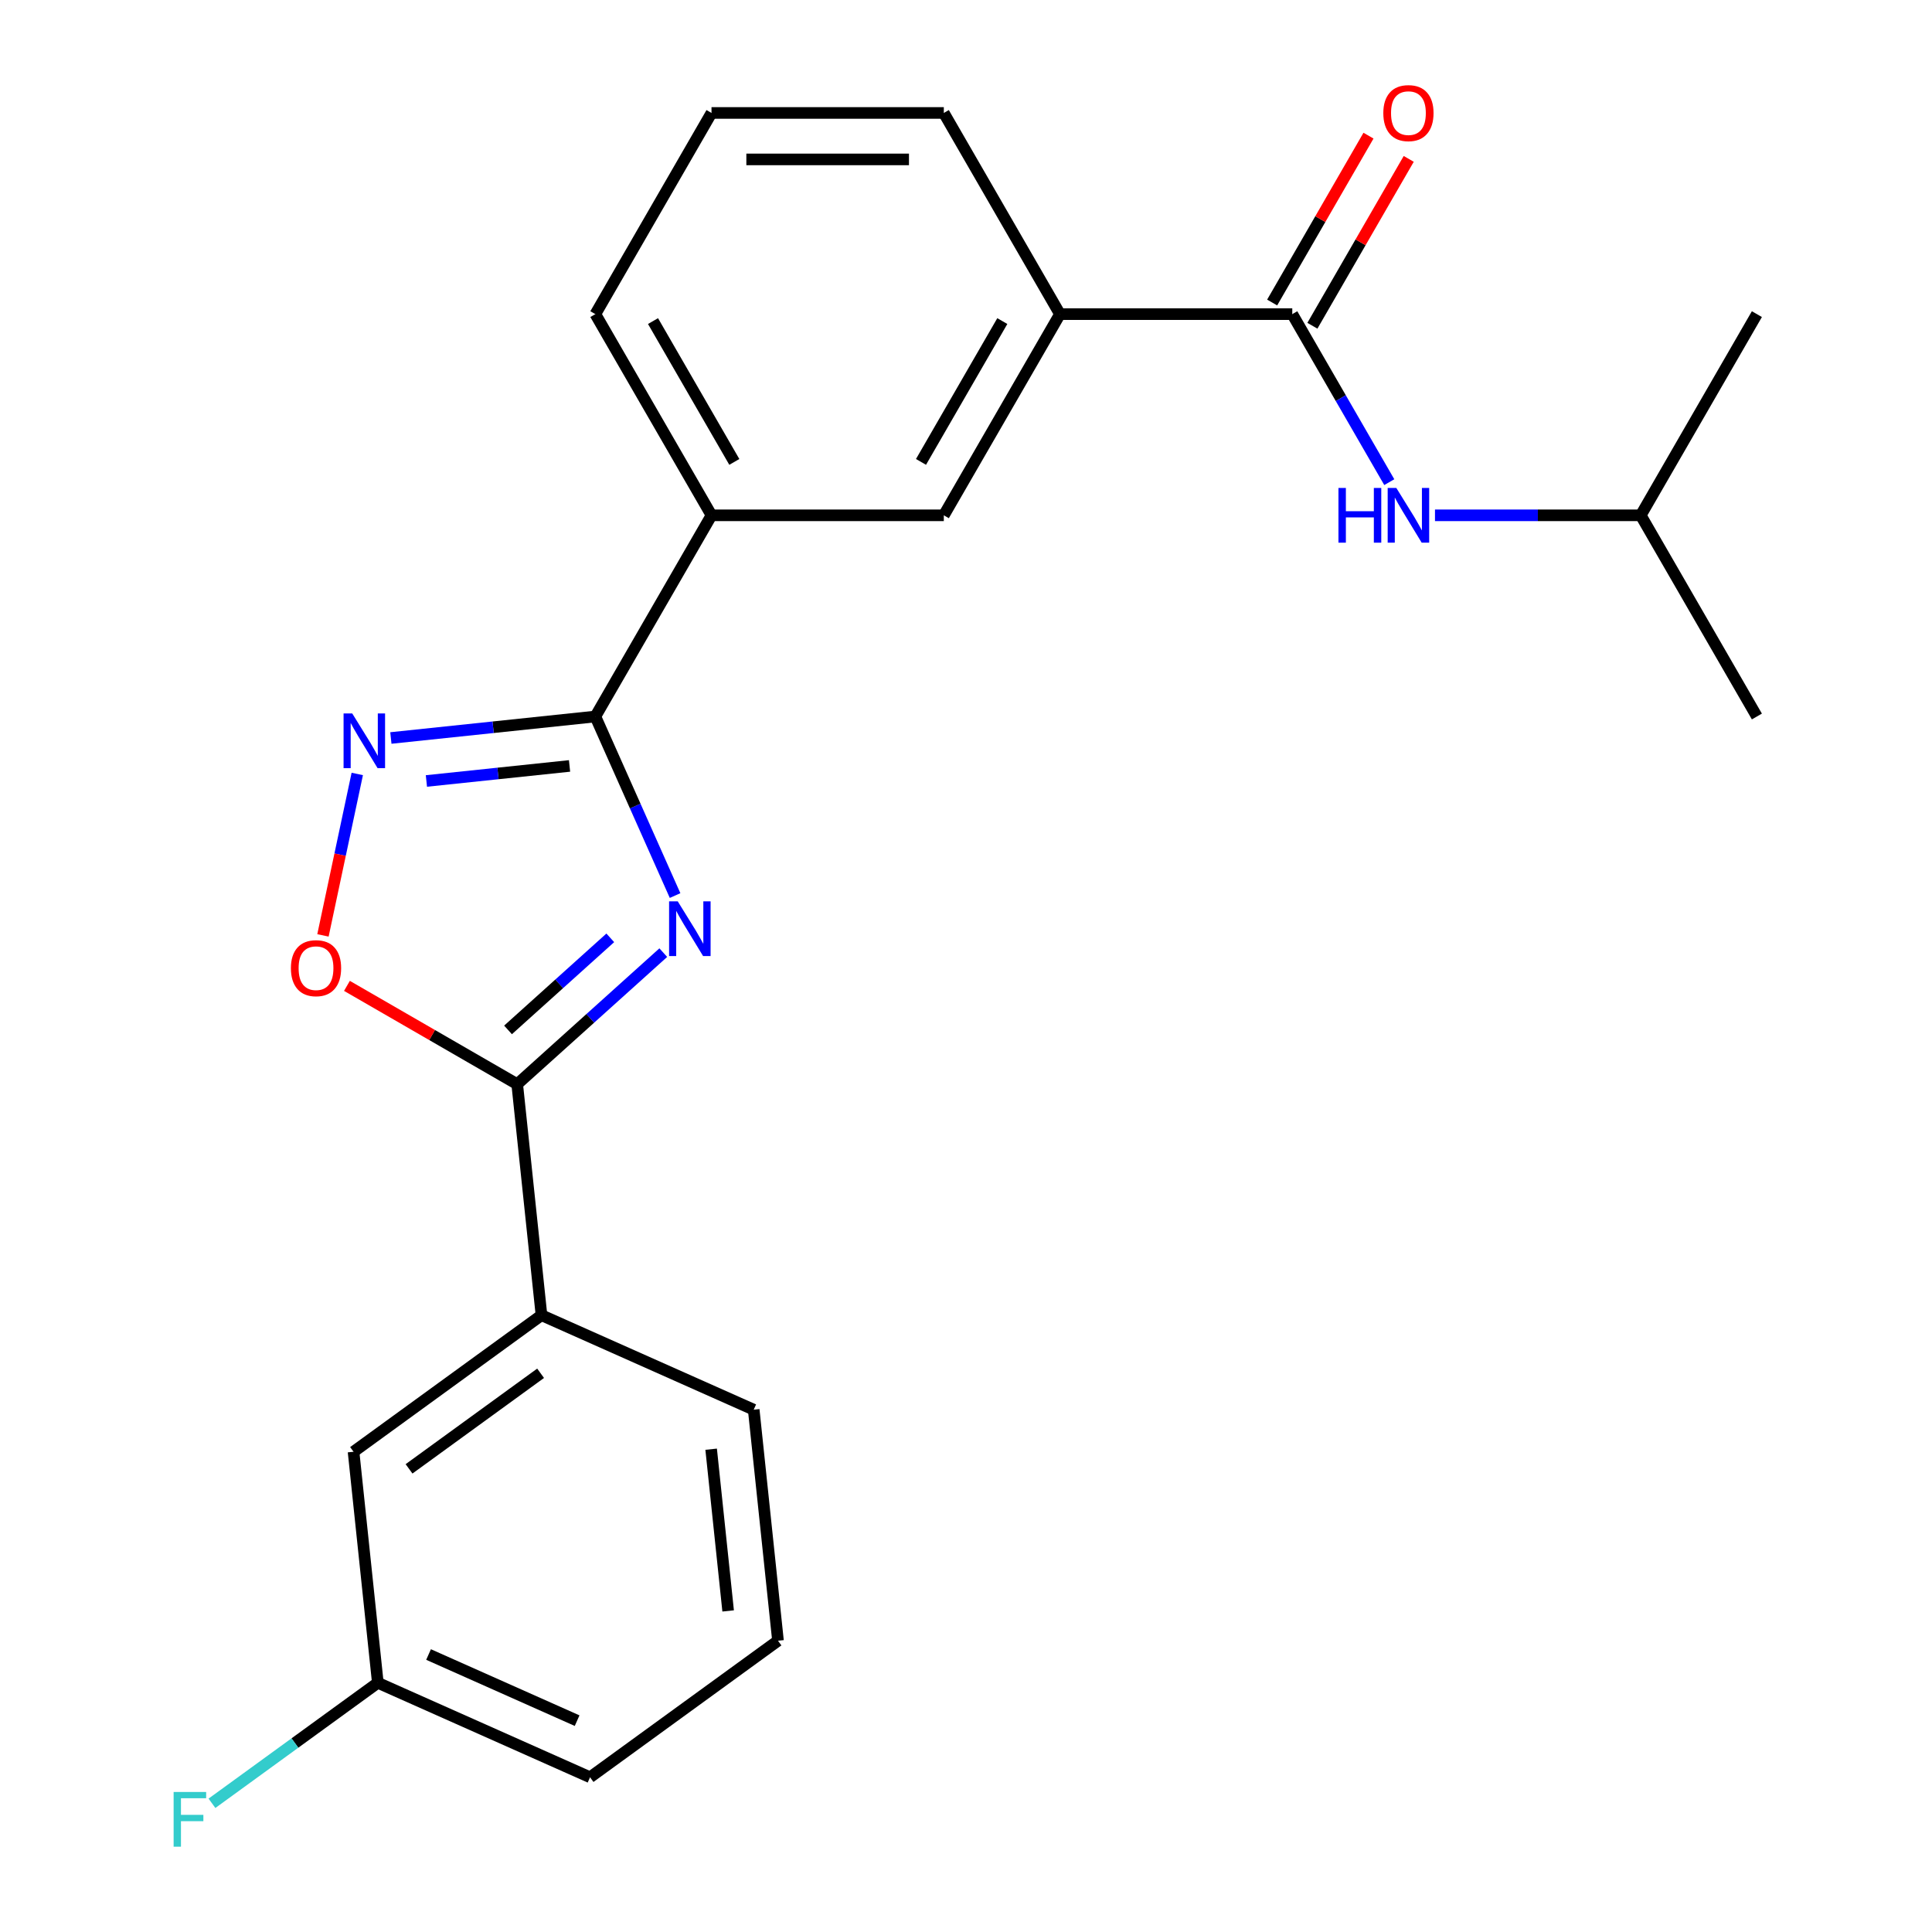 <?xml version='1.0' encoding='iso-8859-1'?>
<svg version='1.1' baseProfile='full'
              xmlns='http://www.w3.org/2000/svg'
                      xmlns:rdkit='http://www.rdkit.org/xml'
                      xmlns:xlink='http://www.w3.org/1999/xlink'
                  xml:space='preserve'
width='1000px' height='1000px' viewBox='0 0 1000 1000'>
<!-- END OF HEADER -->
<rect style='opacity:1.0;fill:#FFFFFF;stroke:none' width='1000' height='1000' x='0' y='0'> </rect>
<path class='bond-0' d='M 349.418,463.54 L 328.786,417.2' style='fill:none;fill-rule:evenodd;stroke:#0000FF;stroke-width:6px;stroke-linecap:butt;stroke-linejoin:miter;stroke-opacity:1' />
<path class='bond-0' d='M 328.786,417.2 L 308.154,370.86' style='fill:none;fill-rule:evenodd;stroke:#000000;stroke-width:6px;stroke-linecap:butt;stroke-linejoin:miter;stroke-opacity:1' />
<path class='bond-1' d='M 343.315,493.083 L 305.509,527.124' style='fill:none;fill-rule:evenodd;stroke:#0000FF;stroke-width:6px;stroke-linecap:butt;stroke-linejoin:miter;stroke-opacity:1' />
<path class='bond-1' d='M 305.509,527.124 L 267.703,561.164' style='fill:none;fill-rule:evenodd;stroke:#000000;stroke-width:6px;stroke-linecap:butt;stroke-linejoin:miter;stroke-opacity:1' />
<path class='bond-1' d='M 315.881,485.424 L 289.418,509.252' style='fill:none;fill-rule:evenodd;stroke:#0000FF;stroke-width:6px;stroke-linecap:butt;stroke-linejoin:miter;stroke-opacity:1' />
<path class='bond-1' d='M 289.418,509.252 L 262.954,533.08' style='fill:none;fill-rule:evenodd;stroke:#000000;stroke-width:6px;stroke-linecap:butt;stroke-linejoin:miter;stroke-opacity:1' />
<path class='bond-2' d='M 308.154,370.86 L 255.235,376.422' style='fill:none;fill-rule:evenodd;stroke:#000000;stroke-width:6px;stroke-linecap:butt;stroke-linejoin:miter;stroke-opacity:1' />
<path class='bond-2' d='M 255.235,376.422 L 202.317,381.984' style='fill:none;fill-rule:evenodd;stroke:#0000FF;stroke-width:6px;stroke-linecap:butt;stroke-linejoin:miter;stroke-opacity:1' />
<path class='bond-2' d='M 294.792,396.445 L 257.749,400.339' style='fill:none;fill-rule:evenodd;stroke:#000000;stroke-width:6px;stroke-linecap:butt;stroke-linejoin:miter;stroke-opacity:1' />
<path class='bond-2' d='M 257.749,400.339 L 220.706,404.232' style='fill:none;fill-rule:evenodd;stroke:#0000FF;stroke-width:6px;stroke-linecap:butt;stroke-linejoin:miter;stroke-opacity:1' />
<path class='bond-5' d='M 308.154,370.86 L 368.275,266.727' style='fill:none;fill-rule:evenodd;stroke:#000000;stroke-width:6px;stroke-linecap:butt;stroke-linejoin:miter;stroke-opacity:1' />
<path class='bond-3' d='M 267.703,561.164 L 223.64,535.724' style='fill:none;fill-rule:evenodd;stroke:#000000;stroke-width:6px;stroke-linecap:butt;stroke-linejoin:miter;stroke-opacity:1' />
<path class='bond-3' d='M 223.64,535.724 L 179.577,510.284' style='fill:none;fill-rule:evenodd;stroke:#FF0000;stroke-width:6px;stroke-linecap:butt;stroke-linejoin:miter;stroke-opacity:1' />
<path class='bond-8' d='M 267.703,561.164 L 280.272,680.747' style='fill:none;fill-rule:evenodd;stroke:#000000;stroke-width:6px;stroke-linecap:butt;stroke-linejoin:miter;stroke-opacity:1' />
<path class='bond-23' d='M 184.922,400.595 L 176.041,442.375' style='fill:none;fill-rule:evenodd;stroke:#0000FF;stroke-width:6px;stroke-linecap:butt;stroke-linejoin:miter;stroke-opacity:1' />
<path class='bond-23' d='M 176.041,442.375 L 167.161,484.156' style='fill:none;fill-rule:evenodd;stroke:#FF0000;stroke-width:6px;stroke-linecap:butt;stroke-linejoin:miter;stroke-opacity:1' />
<path class='bond-4' d='M 668.879,162.595 L 548.638,162.595' style='fill:none;fill-rule:evenodd;stroke:#000000;stroke-width:6px;stroke-linecap:butt;stroke-linejoin:miter;stroke-opacity:1' />
<path class='bond-6' d='M 668.879,162.595 L 693.984,206.078' style='fill:none;fill-rule:evenodd;stroke:#000000;stroke-width:6px;stroke-linecap:butt;stroke-linejoin:miter;stroke-opacity:1' />
<path class='bond-6' d='M 693.984,206.078 L 719.089,249.561' style='fill:none;fill-rule:evenodd;stroke:#0000FF;stroke-width:6px;stroke-linecap:butt;stroke-linejoin:miter;stroke-opacity:1' />
<path class='bond-10' d='M 679.293,168.607 L 704.224,125.424' style='fill:none;fill-rule:evenodd;stroke:#000000;stroke-width:6px;stroke-linecap:butt;stroke-linejoin:miter;stroke-opacity:1' />
<path class='bond-10' d='M 704.224,125.424 L 729.156,82.241' style='fill:none;fill-rule:evenodd;stroke:#FF0000;stroke-width:6px;stroke-linecap:butt;stroke-linejoin:miter;stroke-opacity:1' />
<path class='bond-10' d='M 658.466,156.583 L 683.398,113.4' style='fill:none;fill-rule:evenodd;stroke:#000000;stroke-width:6px;stroke-linecap:butt;stroke-linejoin:miter;stroke-opacity:1' />
<path class='bond-10' d='M 683.398,113.4 L 708.33,70.216' style='fill:none;fill-rule:evenodd;stroke:#FF0000;stroke-width:6px;stroke-linecap:butt;stroke-linejoin:miter;stroke-opacity:1' />
<path class='bond-9' d='M 368.275,266.727 L 488.517,266.727' style='fill:none;fill-rule:evenodd;stroke:#000000;stroke-width:6px;stroke-linecap:butt;stroke-linejoin:miter;stroke-opacity:1' />
<path class='bond-15' d='M 368.275,266.727 L 308.154,162.595' style='fill:none;fill-rule:evenodd;stroke:#000000;stroke-width:6px;stroke-linecap:butt;stroke-linejoin:miter;stroke-opacity:1' />
<path class='bond-15' d='M 380.083,239.083 L 337.998,166.191' style='fill:none;fill-rule:evenodd;stroke:#000000;stroke-width:6px;stroke-linecap:butt;stroke-linejoin:miter;stroke-opacity:1' />
<path class='bond-14' d='M 742.746,266.727 L 795.994,266.727' style='fill:none;fill-rule:evenodd;stroke:#0000FF;stroke-width:6px;stroke-linecap:butt;stroke-linejoin:miter;stroke-opacity:1' />
<path class='bond-14' d='M 795.994,266.727 L 849.242,266.727' style='fill:none;fill-rule:evenodd;stroke:#000000;stroke-width:6px;stroke-linecap:butt;stroke-linejoin:miter;stroke-opacity:1' />
<path class='bond-7' d='M 548.638,162.595 L 488.517,266.727' style='fill:none;fill-rule:evenodd;stroke:#000000;stroke-width:6px;stroke-linecap:butt;stroke-linejoin:miter;stroke-opacity:1' />
<path class='bond-7' d='M 518.793,166.191 L 476.708,239.083' style='fill:none;fill-rule:evenodd;stroke:#000000;stroke-width:6px;stroke-linecap:butt;stroke-linejoin:miter;stroke-opacity:1' />
<path class='bond-25' d='M 548.638,162.595 L 488.517,58.462' style='fill:none;fill-rule:evenodd;stroke:#000000;stroke-width:6px;stroke-linecap:butt;stroke-linejoin:miter;stroke-opacity:1' />
<path class='bond-11' d='M 280.272,680.747 L 182.994,751.423' style='fill:none;fill-rule:evenodd;stroke:#000000;stroke-width:6px;stroke-linecap:butt;stroke-linejoin:miter;stroke-opacity:1' />
<path class='bond-11' d='M 279.816,710.804 L 211.721,760.277' style='fill:none;fill-rule:evenodd;stroke:#000000;stroke-width:6px;stroke-linecap:butt;stroke-linejoin:miter;stroke-opacity:1' />
<path class='bond-17' d='M 280.272,680.747 L 390.119,729.654' style='fill:none;fill-rule:evenodd;stroke:#000000;stroke-width:6px;stroke-linecap:butt;stroke-linejoin:miter;stroke-opacity:1' />
<path class='bond-12' d='M 182.994,751.423 L 195.563,871.006' style='fill:none;fill-rule:evenodd;stroke:#000000;stroke-width:6px;stroke-linecap:butt;stroke-linejoin:miter;stroke-opacity:1' />
<path class='bond-13' d='M 195.563,871.006 L 152.637,902.194' style='fill:none;fill-rule:evenodd;stroke:#000000;stroke-width:6px;stroke-linecap:butt;stroke-linejoin:miter;stroke-opacity:1' />
<path class='bond-13' d='M 152.637,902.194 L 109.712,933.381' style='fill:none;fill-rule:evenodd;stroke:#33CCCC;stroke-width:6px;stroke-linecap:butt;stroke-linejoin:miter;stroke-opacity:1' />
<path class='bond-24' d='M 195.563,871.006 L 305.41,919.913' style='fill:none;fill-rule:evenodd;stroke:#000000;stroke-width:6px;stroke-linecap:butt;stroke-linejoin:miter;stroke-opacity:1' />
<path class='bond-24' d='M 221.821,856.373 L 298.714,890.608' style='fill:none;fill-rule:evenodd;stroke:#000000;stroke-width:6px;stroke-linecap:butt;stroke-linejoin:miter;stroke-opacity:1' />
<path class='bond-21' d='M 849.242,266.727 L 909.363,370.86' style='fill:none;fill-rule:evenodd;stroke:#000000;stroke-width:6px;stroke-linecap:butt;stroke-linejoin:miter;stroke-opacity:1' />
<path class='bond-22' d='M 849.242,266.727 L 909.363,162.595' style='fill:none;fill-rule:evenodd;stroke:#000000;stroke-width:6px;stroke-linecap:butt;stroke-linejoin:miter;stroke-opacity:1' />
<path class='bond-18' d='M 308.154,162.595 L 368.275,58.462' style='fill:none;fill-rule:evenodd;stroke:#000000;stroke-width:6px;stroke-linecap:butt;stroke-linejoin:miter;stroke-opacity:1' />
<path class='bond-16' d='M 488.517,58.462 L 368.275,58.462' style='fill:none;fill-rule:evenodd;stroke:#000000;stroke-width:6px;stroke-linecap:butt;stroke-linejoin:miter;stroke-opacity:1' />
<path class='bond-16' d='M 470.48,82.511 L 386.311,82.511' style='fill:none;fill-rule:evenodd;stroke:#000000;stroke-width:6px;stroke-linecap:butt;stroke-linejoin:miter;stroke-opacity:1' />
<path class='bond-19' d='M 390.119,729.654 L 402.687,849.237' style='fill:none;fill-rule:evenodd;stroke:#000000;stroke-width:6px;stroke-linecap:butt;stroke-linejoin:miter;stroke-opacity:1' />
<path class='bond-19' d='M 368.087,750.105 L 376.885,833.813' style='fill:none;fill-rule:evenodd;stroke:#000000;stroke-width:6px;stroke-linecap:butt;stroke-linejoin:miter;stroke-opacity:1' />
<path class='bond-20' d='M 402.687,849.237 L 305.41,919.913' style='fill:none;fill-rule:evenodd;stroke:#000000;stroke-width:6px;stroke-linecap:butt;stroke-linejoin:miter;stroke-opacity:1' />
<path  class='atom-0' d='M 350.801 466.546
L 360.081 481.546
Q 361.001 483.026, 362.481 485.706
Q 363.961 488.386, 364.041 488.546
L 364.041 466.546
L 367.801 466.546
L 367.801 494.866
L 363.921 494.866
L 353.961 478.466
Q 352.801 476.546, 351.561 474.346
Q 350.361 472.146, 350.001 471.466
L 350.001 494.866
L 346.321 494.866
L 346.321 466.546
L 350.801 466.546
' fill='#0000FF'/>
<path  class='atom-3' d='M 182.311 369.269
L 191.591 384.269
Q 192.511 385.749, 193.991 388.429
Q 195.471 391.109, 195.551 391.269
L 195.551 369.269
L 199.311 369.269
L 199.311 397.589
L 195.431 397.589
L 185.471 381.189
Q 184.311 379.269, 183.071 377.069
Q 181.871 374.869, 181.511 374.189
L 181.511 397.589
L 177.831 397.589
L 177.831 369.269
L 182.311 369.269
' fill='#0000FF'/>
<path  class='atom-4' d='M 150.571 501.123
Q 150.571 494.323, 153.931 490.523
Q 157.291 486.723, 163.571 486.723
Q 169.851 486.723, 173.211 490.523
Q 176.571 494.323, 176.571 501.123
Q 176.571 508.003, 173.171 511.923
Q 169.771 515.803, 163.571 515.803
Q 157.331 515.803, 153.931 511.923
Q 150.571 508.043, 150.571 501.123
M 163.571 512.603
Q 167.891 512.603, 170.211 509.723
Q 172.571 506.803, 172.571 501.123
Q 172.571 495.563, 170.211 492.763
Q 167.891 489.923, 163.571 489.923
Q 159.251 489.923, 156.891 492.723
Q 154.571 495.523, 154.571 501.123
Q 154.571 506.843, 156.891 509.723
Q 159.251 512.603, 163.571 512.603
' fill='#FF0000'/>
<path  class='atom-7' d='M 692.78 252.567
L 696.62 252.567
L 696.62 264.607
L 711.1 264.607
L 711.1 252.567
L 714.94 252.567
L 714.94 280.887
L 711.1 280.887
L 711.1 267.807
L 696.62 267.807
L 696.62 280.887
L 692.78 280.887
L 692.78 252.567
' fill='#0000FF'/>
<path  class='atom-7' d='M 722.74 252.567
L 732.02 267.567
Q 732.94 269.047, 734.42 271.727
Q 735.9 274.407, 735.98 274.567
L 735.98 252.567
L 739.74 252.567
L 739.74 280.887
L 735.86 280.887
L 725.9 264.487
Q 724.74 262.567, 723.5 260.367
Q 722.3 258.167, 721.94 257.487
L 721.94 280.887
L 718.26 280.887
L 718.26 252.567
L 722.74 252.567
' fill='#0000FF'/>
<path  class='atom-11' d='M 716 58.542
Q 716 51.742, 719.36 47.943
Q 722.72 44.142, 729 44.142
Q 735.28 44.142, 738.64 47.943
Q 742 51.742, 742 58.542
Q 742 65.422, 738.6 69.343
Q 735.2 73.222, 729 73.222
Q 722.76 73.222, 719.36 69.343
Q 716 65.463, 716 58.542
M 729 70.022
Q 733.32 70.022, 735.64 67.142
Q 738 64.222, 738 58.542
Q 738 52.983, 735.64 50.182
Q 733.32 47.343, 729 47.343
Q 724.68 47.343, 722.32 50.142
Q 720 52.943, 720 58.542
Q 720 64.263, 722.32 67.142
Q 724.68 70.022, 729 70.022
' fill='#FF0000'/>
<path  class='atom-14' d='M 89.865 927.523
L 106.705 927.523
L 106.705 930.763
L 93.665 930.763
L 93.665 939.363
L 105.265 939.363
L 105.265 942.643
L 93.665 942.643
L 93.665 955.843
L 89.865 955.843
L 89.865 927.523
' fill='#33CCCC'/>
</svg>
